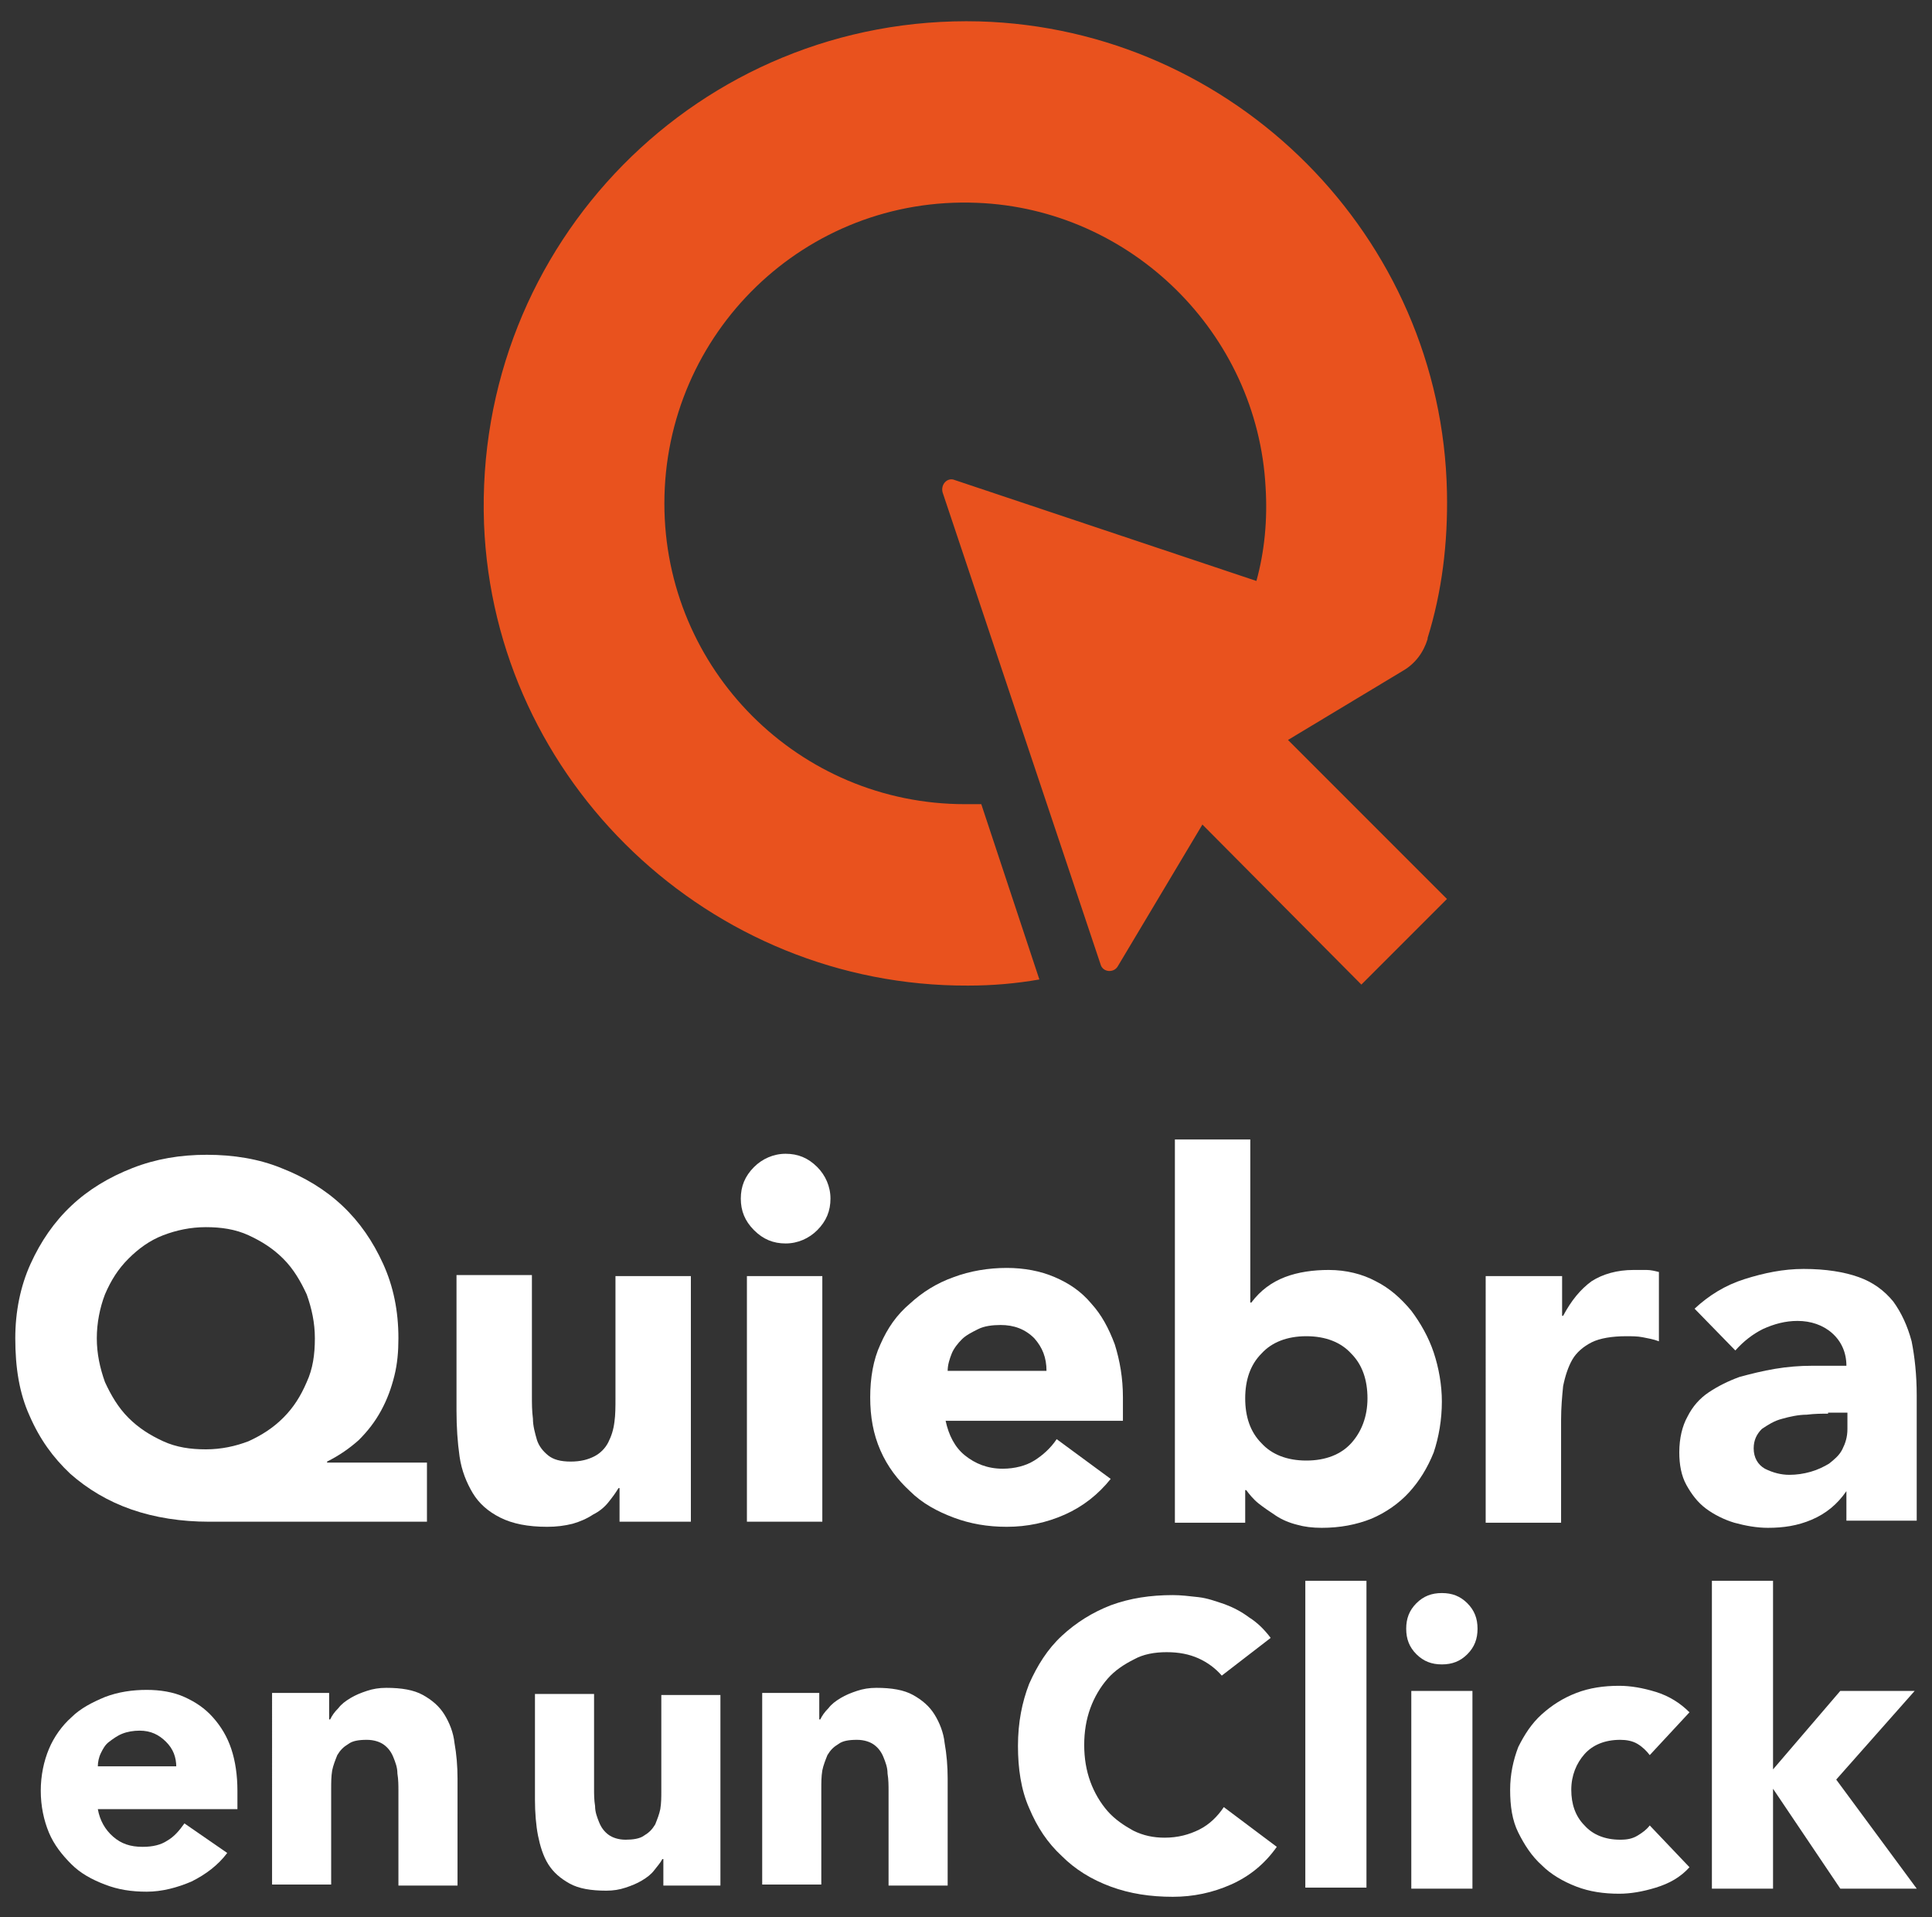 <?xml version="1.0" encoding="utf-8"?>
<!-- Generator: Adobe Illustrator 27.9.1, SVG Export Plug-In . SVG Version: 6.00 Build 0)  -->
<svg version="1.1" id="Capa_1" xmlns="http://www.w3.org/2000/svg" xmlns:xlink="http://www.w3.org/1999/xlink" x="0px" y="0px"
	 viewBox="0 0 189.6 188.1" style="enable-background:new 0 0 189.6 188.1;" xml:space="preserve">
<rect x="0" y="0" width="189.6" height="188.1" fill="#333333" stroke="none"/>
<style type="text/css">
	.st0{fill:#FFFFFF;}
	.st1{fill:#E9521E;}
</style>
<g>
	<path class="st0" d="M41.8,149.3H20.5c-2.7,0-5.3-0.4-7.6-1.2c-2.3-0.8-4.3-2-6-3.5c-1.7-1.6-3-3.4-4-5.7c-1-2.2-1.4-4.7-1.4-7.6
		c0-2.6,0.5-5.1,1.5-7.3c1-2.2,2.3-4.1,4-5.7c1.7-1.6,3.7-2.8,6-3.7c2.3-0.9,4.7-1.3,7.3-1.3c2.6,0,5.1,0.4,7.3,1.3
		c2.3,0.9,4.3,2.1,6,3.7c1.7,1.6,3,3.5,4,5.7c1,2.2,1.5,4.6,1.5,7.3c0,1.3-0.1,2.5-0.4,3.7c-0.3,1.2-0.7,2.3-1.3,3.4
		c-0.6,1.1-1.3,2-2.2,2.9c-0.9,0.8-1.9,1.5-3.1,2.1v0.1h9.8V149.3z M9.5,131.3c0,1.5,0.3,2.9,0.8,4.3c0.6,1.3,1.3,2.5,2.3,3.5
		c1,1,2.1,1.7,3.4,2.3c1.3,0.6,2.7,0.8,4.2,0.8c1.5,0,2.9-0.3,4.2-0.8c1.3-0.6,2.4-1.3,3.4-2.3c1-1,1.7-2.1,2.3-3.5
		c0.6-1.3,0.8-2.7,0.8-4.3c0-1.5-0.3-2.9-0.8-4.3c-0.6-1.3-1.3-2.5-2.3-3.5c-1-1-2.1-1.7-3.4-2.3c-1.3-0.6-2.7-0.8-4.2-0.8
		c-1.5,0-2.9,0.3-4.2,0.8s-2.4,1.3-3.4,2.3c-1,1-1.7,2.1-2.3,3.5C9.8,128.3,9.5,129.8,9.5,131.3"/>
	<path class="st0" d="M67.9,149.3h-7.1V146h-0.1c-0.3,0.5-0.6,0.9-1,1.4c-0.4,0.5-0.9,0.9-1.5,1.2c-0.6,0.4-1.3,0.7-2,0.9
		c-0.8,0.2-1.6,0.3-2.5,0.3c-1.9,0-3.4-0.3-4.6-0.9c-1.2-0.6-2.1-1.4-2.7-2.4c-0.6-1-1.1-2.2-1.3-3.6c-0.2-1.4-0.3-2.9-0.3-4.5
		v-13.3h7.4V137c0,0.7,0,1.4,0.1,2.2c0,0.7,0.2,1.4,0.4,2.1c0.2,0.6,0.6,1.1,1.1,1.5c0.5,0.4,1.2,0.6,2.2,0.6c1,0,1.7-0.2,2.3-0.5
		c0.6-0.3,1.1-0.8,1.4-1.4c0.3-0.6,0.5-1.2,0.6-2c0.1-0.7,0.1-1.5,0.1-2.3v-12h7.4V149.3z"/>
	<path class="st0" d="M72.7,117.6c0-1.2,0.4-2.2,1.3-3.1c0.8-0.8,1.9-1.3,3.1-1.3c1.2,0,2.2,0.4,3.1,1.3c0.8,0.8,1.3,1.9,1.3,3.1
		c0,1.2-0.4,2.2-1.3,3.1c-0.8,0.8-1.9,1.3-3.1,1.3c-1.2,0-2.2-0.4-3.1-1.3C73.1,119.8,72.7,118.8,72.7,117.6 M73.3,125.2h7.4v24.1
		h-7.4V125.2z"/>
	<path class="st0" d="M109,145.1c-1.2,1.5-2.7,2.7-4.5,3.5c-1.8,0.8-3.7,1.2-5.7,1.2c-1.9,0-3.6-0.3-5.2-0.9
		c-1.6-0.6-3.1-1.4-4.3-2.6c-1.2-1.1-2.2-2.4-2.9-4c-0.7-1.6-1-3.3-1-5.2c0-1.9,0.3-3.7,1-5.2c0.7-1.6,1.6-2.9,2.9-4
		c1.2-1.1,2.6-2,4.3-2.6c1.6-0.6,3.4-0.9,5.2-0.9c1.7,0,3.3,0.3,4.7,0.9c1.4,0.6,2.6,1.4,3.6,2.6c1,1.1,1.7,2.4,2.3,4
		c0.5,1.6,0.8,3.3,0.8,5.2v2.3H92.8c0.3,1.4,0.9,2.6,1.9,3.4c1,0.8,2.2,1.3,3.7,1.3c1.2,0,2.3-0.3,3.1-0.8c0.8-0.5,1.6-1.2,2.2-2.1
		L109,145.1z M102.7,134.5c0-1.3-0.4-2.3-1.2-3.2c-0.9-0.9-2-1.3-3.3-1.3c-0.8,0-1.6,0.1-2.2,0.4c-0.6,0.3-1.2,0.6-1.6,1
		c-0.4,0.4-0.8,0.9-1,1.4c-0.2,0.5-0.4,1.1-0.4,1.7H102.7z"/>
	<path class="st0" d="M115.3,111.8h7.4v16h0.1c0.9-1.2,2-2,3.3-2.5c1.3-0.5,2.8-0.7,4.3-0.7c1.7,0,3.3,0.4,4.6,1.1
		c1.4,0.7,2.5,1.7,3.5,2.9c0.9,1.2,1.7,2.6,2.2,4.1c0.5,1.5,0.8,3.2,0.8,4.8c0,1.8-0.3,3.5-0.8,5c-0.6,1.5-1.4,2.8-2.4,3.9
		c-1,1.1-2.3,2-3.7,2.6c-1.5,0.6-3.1,0.9-4.9,0.9c-0.9,0-1.7-0.1-2.4-0.3c-0.8-0.2-1.5-0.5-2.1-0.9c-0.6-0.4-1.2-0.8-1.7-1.2
		c-0.5-0.4-0.9-0.9-1.2-1.3h-0.1v3.2h-6.9V111.8z M122.2,137.2c0,1.8,0.5,3.3,1.6,4.4c1,1.1,2.5,1.7,4.4,1.7c1.9,0,3.4-0.6,4.4-1.7
		c1-1.1,1.6-2.6,1.6-4.4s-0.5-3.3-1.6-4.4c-1-1.1-2.5-1.7-4.4-1.7c-1.9,0-3.4,0.6-4.4,1.7C122.7,133.9,122.2,135.4,122.2,137.2"/>
	<path class="st0" d="M145.9,125.2h7.4v3.9h0.1c0.8-1.5,1.7-2.6,2.8-3.4c1.1-0.7,2.5-1.1,4.1-1.1c0.4,0,0.9,0,1.3,0s0.8,0.1,1.2,0.2
		v6.8c-0.5-0.2-1.1-0.3-1.6-0.4c-0.5-0.1-1.1-0.1-1.6-0.1c-1.4,0-2.6,0.2-3.4,0.6c-0.8,0.4-1.5,1-1.9,1.7c-0.4,0.7-0.7,1.6-0.9,2.6
		c-0.1,1-0.2,2.1-0.2,3.3v10.1h-7.4V125.2z"/>
	<path class="st0" d="M181.2,146.3L181.2,146.3c-0.9,1.3-2,2.2-3.4,2.8c-1.4,0.6-2.8,0.8-4.3,0.8c-1.1,0-2.2-0.2-3.3-0.5
		c-1-0.3-2-0.8-2.8-1.4c-0.8-0.6-1.4-1.4-1.9-2.3c-0.5-0.9-0.7-2-0.7-3.2c0-1.4,0.3-2.6,0.8-3.5c0.5-1,1.2-1.8,2.1-2.4
		c0.9-0.6,1.9-1.1,3-1.5c1.1-0.3,2.3-0.6,3.5-0.8c1.2-0.2,2.4-0.3,3.6-0.3c1.2,0,2.3,0,3.4,0c0-1.3-0.5-2.4-1.4-3.2
		c-0.9-0.8-2.1-1.2-3.4-1.2c-1.2,0-2.3,0.3-3.4,0.8c-1,0.5-1.9,1.2-2.7,2.1l-4-4.1c1.4-1.3,3-2.3,4.9-2.9c1.9-0.6,3.8-1,5.8-1
		c2.2,0,4,0.3,5.4,0.8c1.4,0.5,2.5,1.3,3.4,2.4c0.8,1.1,1.4,2.4,1.8,3.9c0.3,1.5,0.5,3.3,0.5,5.3v12.3h-6.9V146.3z M179.4,138.7
		c-0.6,0-1.3,0-2.1,0.1c-0.8,0-1.7,0.2-2.4,0.4c-0.8,0.2-1.4,0.6-2,1c-0.5,0.5-0.8,1.1-0.8,1.9c0,0.9,0.4,1.6,1.1,2
		c0.8,0.4,1.6,0.6,2.4,0.6c0.7,0,1.4-0.1,2.1-0.3c0.7-0.2,1.3-0.5,1.8-0.8c0.5-0.4,1-0.8,1.3-1.4c0.3-0.6,0.5-1.2,0.5-2v-1.6H179.4z
		"/>
	<path class="st0" d="M22.3,181.8c-0.9,1.2-2.1,2.1-3.5,2.8c-1.4,0.6-2.9,1-4.4,1c-1.5,0-2.8-0.2-4.1-0.7c-1.3-0.5-2.4-1.1-3.3-2
		s-1.7-1.9-2.2-3.1c-0.5-1.2-0.8-2.6-0.8-4.1c0-1.5,0.3-2.9,0.8-4.1c0.5-1.2,1.3-2.3,2.2-3.1c0.9-0.9,2.1-1.5,3.3-2
		c1.3-0.5,2.7-0.7,4.1-0.7c1.3,0,2.6,0.2,3.7,0.7c1.1,0.5,2,1.1,2.8,2c0.8,0.9,1.4,1.9,1.8,3.1c0.4,1.2,0.6,2.6,0.6,4.1v1.8H9.6
		c0.2,1.1,0.7,2,1.5,2.7c0.8,0.7,1.7,1,2.9,1c1,0,1.8-0.2,2.4-0.6c0.7-0.4,1.2-1,1.7-1.7L22.3,181.8z M17.3,173.4c0-1-0.3-1.8-1-2.5
		c-0.7-0.7-1.5-1.1-2.6-1.1c-0.6,0-1.2,0.1-1.7,0.3c-0.5,0.2-0.9,0.5-1.3,0.8c-0.4,0.3-0.6,0.7-0.8,1.1c-0.2,0.4-0.3,0.9-0.3,1.3
		H17.3z"/>
	<path class="st0" d="M26.7,166.1h5.6v2.6h0.1c0.2-0.4,0.4-0.7,0.8-1.1c0.3-0.4,0.7-0.7,1.2-1c0.5-0.3,1-0.5,1.6-0.7
		c0.6-0.2,1.2-0.3,1.9-0.3c1.5,0,2.7,0.2,3.6,0.7c0.9,0.5,1.6,1.1,2.1,1.9c0.5,0.8,0.9,1.8,1,2.8c0.2,1.1,0.3,2.3,0.3,3.5V185h-5.8
		v-9.3c0-0.5,0-1.1-0.1-1.7c0-0.6-0.2-1.1-0.4-1.6c-0.2-0.5-0.5-0.9-0.9-1.2c-0.4-0.3-1-0.5-1.7-0.5c-0.8,0-1.4,0.1-1.8,0.4
		c-0.5,0.3-0.8,0.6-1.1,1.1c-0.2,0.5-0.4,1-0.5,1.5c-0.1,0.6-0.1,1.2-0.1,1.8v9.4h-5.8V166.1z"/>
	<path class="st0" d="M70.7,185h-5.6v-2.6H65c-0.2,0.4-0.5,0.7-0.8,1.1c-0.3,0.4-0.7,0.7-1.2,1c-0.5,0.3-1,0.5-1.6,0.7
		c-0.6,0.2-1.2,0.3-1.9,0.3c-1.5,0-2.7-0.2-3.6-0.7c-0.9-0.5-1.6-1.1-2.1-1.9c-0.5-0.8-0.8-1.8-1-2.8s-0.3-2.3-0.3-3.5v-10.4h5.8
		v9.3c0,0.5,0,1.1,0.1,1.7c0,0.6,0.2,1.1,0.4,1.6c0.2,0.5,0.5,0.9,0.9,1.2c0.4,0.3,1,0.5,1.7,0.5s1.4-0.1,1.8-0.4
		c0.5-0.3,0.8-0.6,1.1-1.1c0.2-0.5,0.4-1,0.5-1.5c0.1-0.6,0.1-1.2,0.1-1.8v-9.4h5.8V185z"/>
	<path class="st0" d="M74.8,166.1h5.6v2.6h0.1c0.2-0.4,0.4-0.7,0.8-1.1c0.3-0.4,0.7-0.7,1.2-1c0.5-0.3,1-0.5,1.6-0.7
		c0.6-0.2,1.2-0.3,1.9-0.3c1.5,0,2.7,0.2,3.6,0.7c0.9,0.5,1.6,1.1,2.1,1.9c0.5,0.8,0.9,1.8,1,2.8c0.2,1.1,0.3,2.3,0.3,3.5V185h-5.8
		v-9.3c0-0.5,0-1.1-0.1-1.7c0-0.6-0.2-1.1-0.4-1.6c-0.2-0.5-0.5-0.9-0.9-1.2c-0.4-0.3-1-0.5-1.7-0.5c-0.8,0-1.4,0.1-1.8,0.4
		c-0.5,0.3-0.8,0.6-1.1,1.1c-0.2,0.5-0.4,1-0.5,1.5c-0.1,0.6-0.1,1.2-0.1,1.8v9.4h-5.8V166.1z"/>
	<path class="st0" d="M119.9,164.4c-0.6-0.7-1.4-1.3-2.3-1.7c-0.9-0.4-1.9-0.6-3.1-0.6c-1.2,0-2.3,0.2-3.2,0.7
		c-1,0.5-1.9,1.1-2.6,1.9c-0.7,0.8-1.3,1.8-1.7,2.9c-0.4,1.1-0.6,2.3-0.6,3.6c0,1.3,0.2,2.5,0.6,3.6c0.4,1.1,1,2.1,1.7,2.9
		c0.7,0.8,1.6,1.4,2.5,1.9c1,0.5,2,0.7,3.1,0.7c1.3,0,2.4-0.3,3.4-0.8c1-0.5,1.8-1.3,2.4-2.2l5.2,3.9c-1.2,1.7-2.7,2.9-4.5,3.7
		c-1.8,0.8-3.7,1.2-5.7,1.2c-2.2,0-4.2-0.3-6.1-1c-1.9-0.7-3.5-1.7-4.8-3c-1.4-1.3-2.4-2.8-3.2-4.7c-0.8-1.8-1.1-3.9-1.1-6.1
		c0-2.3,0.4-4.3,1.1-6.1c0.8-1.8,1.8-3.4,3.2-4.7c1.4-1.3,3-2.3,4.8-3c1.9-0.7,3.9-1,6.1-1c0.8,0,1.6,0.1,2.5,0.2
		c0.9,0.1,1.7,0.4,2.6,0.7c0.8,0.3,1.6,0.7,2.4,1.3c0.8,0.5,1.5,1.2,2.1,2L119.9,164.4z"/>
	<rect x="128.1" y="155.1" class="st0" width="6" height="30.1"/>
	<path class="st0" d="M138,159.8c0-1,0.3-1.8,1-2.5c0.7-0.7,1.5-1,2.5-1s1.8,0.3,2.5,1c0.7,0.7,1,1.5,1,2.5c0,1-0.3,1.8-1,2.5
		c-0.7,0.7-1.5,1-2.5,1s-1.8-0.3-2.5-1C138.3,161.6,138,160.8,138,159.8 M138.5,165.9h6v19.4h-6V165.9z"/>
	<path class="st0" d="M161.9,172.2c-0.3-0.4-0.7-0.8-1.2-1.1c-0.5-0.3-1.1-0.4-1.7-0.4c-1.5,0-2.7,0.5-3.5,1.4
		c-0.8,0.9-1.3,2.1-1.3,3.5s0.4,2.6,1.3,3.5c0.8,0.9,2,1.4,3.5,1.4c0.7,0,1.2-0.1,1.7-0.4c0.5-0.3,0.9-0.6,1.2-1l3.9,4.1
		c-0.9,1-2,1.6-3.3,2c-1.3,0.4-2.5,0.6-3.6,0.6c-1.5,0-2.9-0.2-4.2-0.7c-1.3-0.5-2.5-1.2-3.4-2.1c-1-0.9-1.7-2-2.3-3.2
		s-0.8-2.6-0.8-4.2c0-1.5,0.3-2.9,0.8-4.2c0.6-1.2,1.3-2.3,2.3-3.2c1-0.9,2.1-1.6,3.4-2.1c1.3-0.5,2.7-0.7,4.2-0.7
		c1.1,0,2.3,0.2,3.6,0.6c1.3,0.4,2.4,1.1,3.3,2L161.9,172.2z"/>
	<polygon class="st0" points="168,155.1 174,155.1 174,173.6 180.6,165.9 187.9,165.9 180.2,174.6 188.1,185.3 180.6,185.3 
		174,175.5 174,175.5 174,185.3 168,185.3 	"/>
	<path class="st1" d="M142,88.2l-8.4,8.4L118,80.9l-8.3,13.9c-0.4,0.7-1.5,0.6-1.7-0.2L92.5,48.3c-0.2-0.8,0.5-1.5,1.2-1.2l29.6,9.9
		c0.8-2.9,1.1-6,0.9-9.2c-0.8-15.1-13.2-27.3-28.3-27.9c-16.9-0.7-30.7,12.8-30.7,29.5c0,16.3,13.2,29.5,29.5,29.5
		c0.5,0,1.1,0,1.6,0l5.7,17.2c-2.3,0.4-4.6,0.6-7,0.6c-25.3,0.1-46.5-20-47.5-45.3C46.5,23.9,68.7,1.4,96.1,2.1
		c25,0.7,45.4,21.1,45.9,46.2c0.1,5-0.5,9.8-1.9,14.3c0,0,0,0.1,0,0.1c0,0,0,0,0,0c-0.4,1.3-1.2,2.4-2.4,3.1l-11.3,6.8l5.7,5.7
		L142,88.2z"/>
</g>
</svg>
